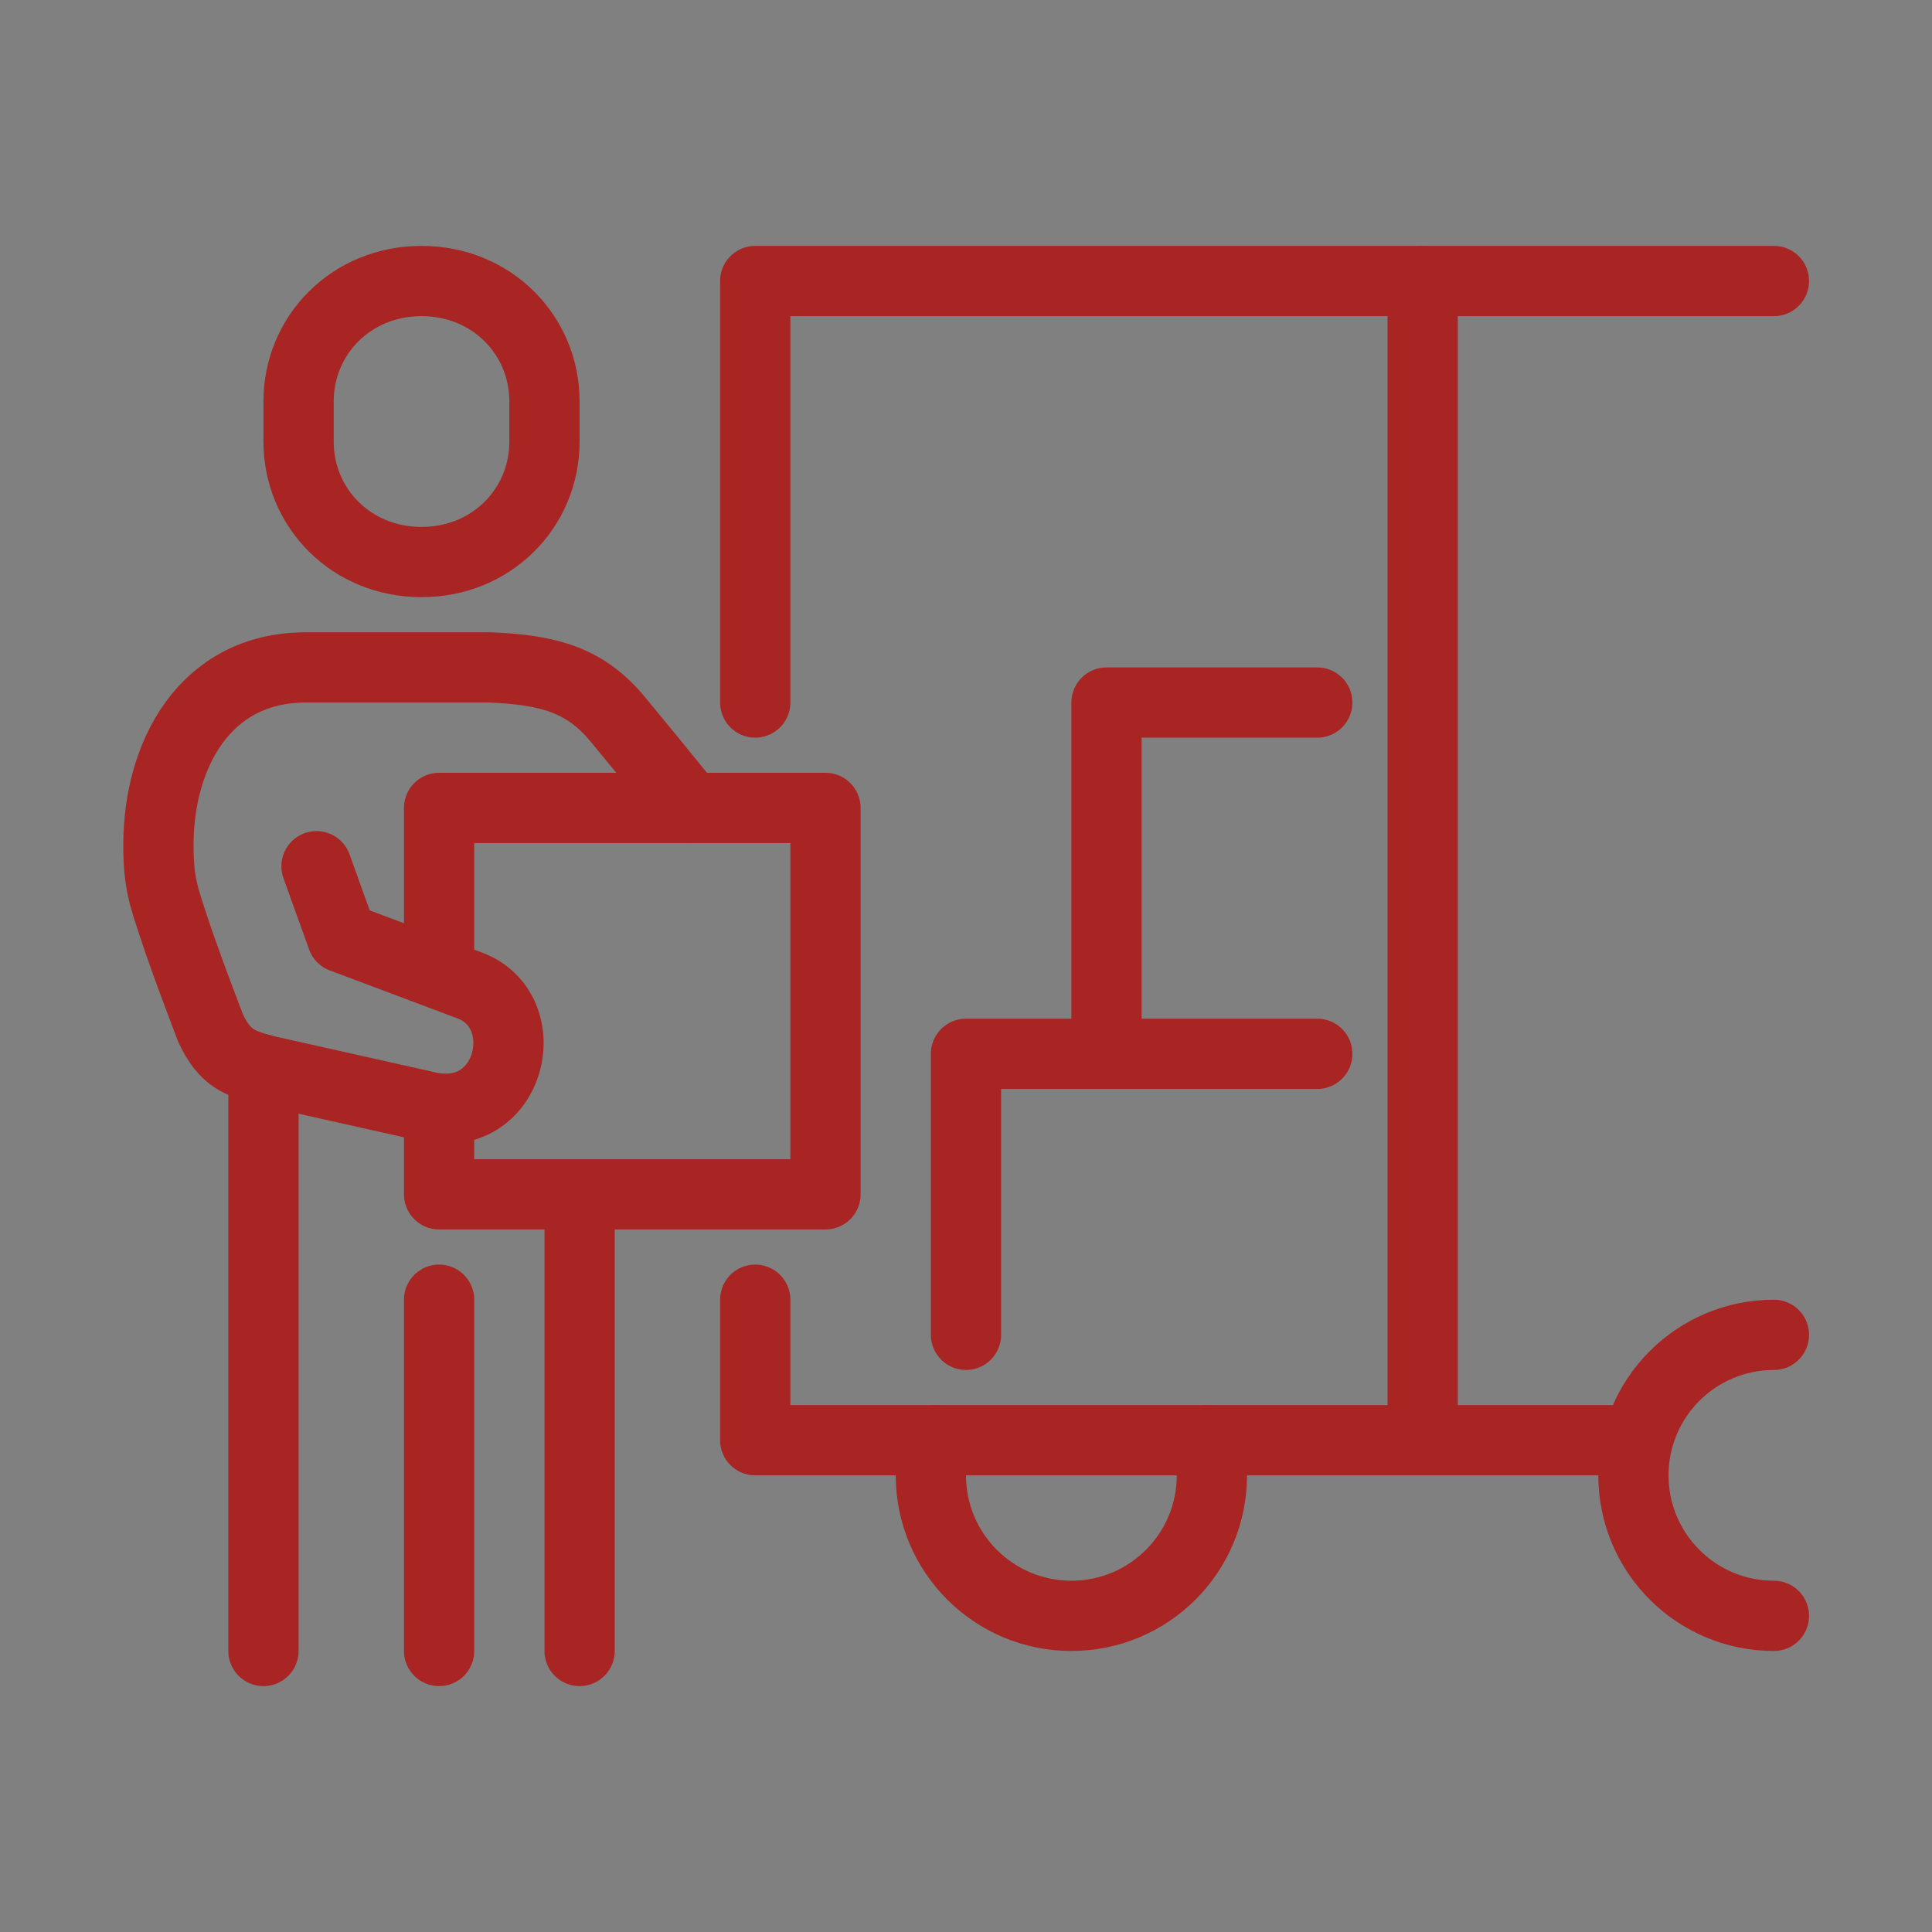 <svg xmlns="http://www.w3.org/2000/svg" viewBox="0 0 55 55"><rect x="0" y="0" width="55" height="55" fill="#808080" stroke="none"/><defs><style>      .cls-1, .cls-2 {        stroke-linejoin: round;      }      .cls-1, .cls-2, .cls-3 {        fill: none;        stroke: #a82524;        stroke-width: 2px;      }      .cls-2, .cls-3 {        stroke-linecap: round;      }      .cls-4 {        fill: #fff;        stroke-width: 0px;      }      .cls-3 {        stroke-miterlimit: 10;      }    </style></defs><g id="container"><path class="cls-4" d="m338.5-285V97H-123.5v-382h462m1-1H-124.5V98h464v-384h0Z"></path></g><g id="_48x48_Icons" data-name="48x48 Icons"><g><line class="cls-2" x1="7.5" y1="30.48" x2="7.5" y2="47"></line><line class="cls-2" x1="12.5" y1="37" x2="12.5" y2="47"></line><line class="cls-2" x1="16.5" y1="34" x2="16.5" y2="47"></line><polyline class="cls-1" points="12.5 27.73 12.5 23 23.5 23 23.5 34 12.5 34 12.5 31.56"></polyline><polyline class="cls-2" points="21.5 20 21.5 8 40.5 8 40.5 41 21.5 41 21.5 37"></polyline><line class="cls-2" x1="46.5" y1="41" x2="40.5" y2="41"></line><line class="cls-2" x1="40.5" y1="8" x2="50.5" y2="8"></line><polyline class="cls-2" points="27.5 38 27.5 30 37.5 30"></polyline><polyline class="cls-2" points="31.5 30 31.5 20 37.5 20"></polyline><path class="cls-3" d="m12,16c-2,0-3.5-1.54-3.5-3.43v-1.14c0-1.89,1.5-3.43,3.5-3.43s3.5,1.54,3.5,3.43v1.14c0,1.89-1.5,3.43-3.5,3.43Z"></path><path class="cls-2" d="m50.5,46c-2.21,0-4-1.79-4-4s1.79-4,4-4"></path><path class="cls-2" d="m34.37,41c.08.32.13.65.13,1,0,2.21-1.79,4-4,4s-4-1.79-4-4c0-.35.04-.68.13-1"></path><path class="cls-2" d="m9.01,24.66l.73,2.03,3.62,1.36c1.97.72,1.2,4.09-1.29,3.43l-4.42-.99c-.85-.21-1.25-.37-1.65-1.21,0,0-.71-1.84-1.06-2.91-.28-.86-.43-1.24-.43-2.31,0-2.56,1.31-5.06,4.2-5.06h5.24c1.68.07,2.71.36,3.63,1.47.92,1.11,2.07,2.53,2.07,2.53"></path></g></g></svg>